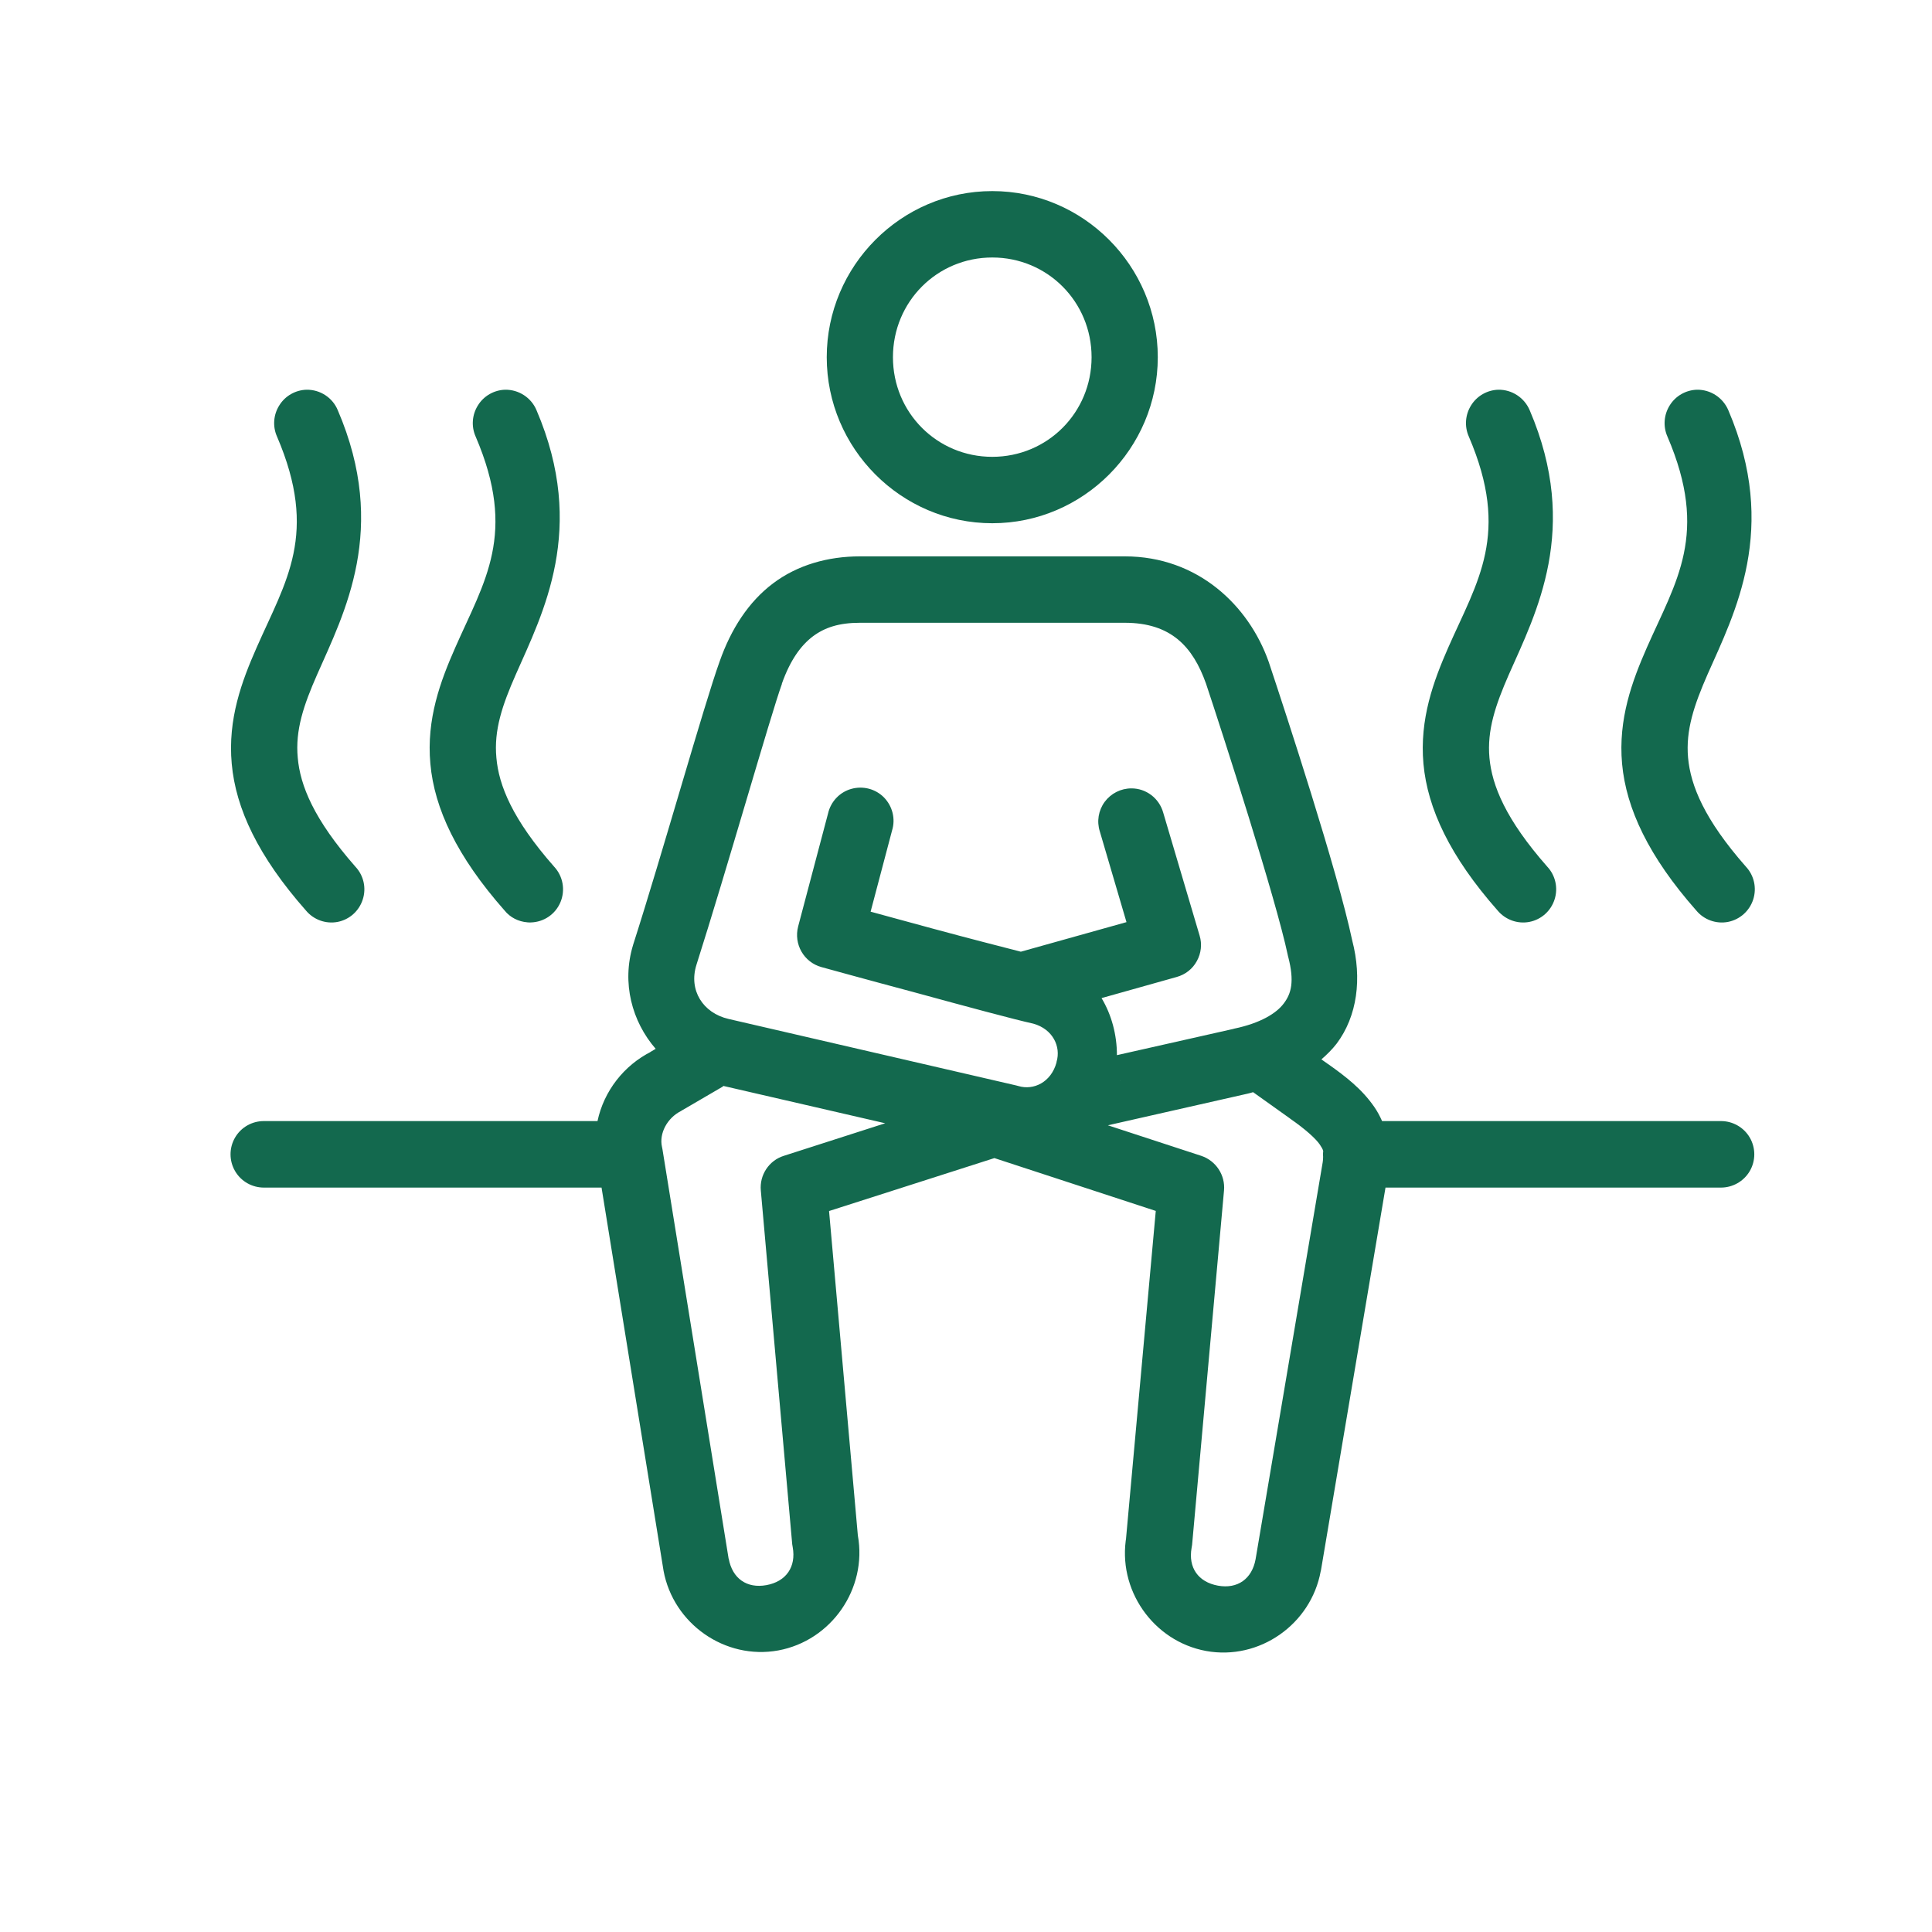 <svg xmlns="http://www.w3.org/2000/svg" xmlns:xlink="http://www.w3.org/1999/xlink" width="100" zoomAndPan="magnify" viewBox="0 0 75 75" height="100" preserveAspectRatio="xMidYMid meet" version="1.0"><defs><clipPath id="d594ea8bef"><path d="M 8.602 7.414 L 69 7.414 L 69 64.414 L 8.602 64.414 Z M 8.602 7.414 " clip-rule="nonzero"/></clipPath></defs><g clip-path="url(#d594ea8bef)"><path fill="#13694E" d="M 38.52 7.418 C 34.984 7.418 32.094 10.32 32.094 13.867 C 32.094 17.41 34.984 20.312 38.52 20.312 C 42.055 20.312 44.945 17.41 44.945 13.867 C 44.945 10.32 42.055 7.418 38.52 7.418 Z M 38.52 9.996 C 40.664 9.996 42.375 11.715 42.375 13.867 C 42.375 16.016 40.664 17.734 38.52 17.734 C 36.375 17.734 34.664 16.016 34.664 13.867 C 34.664 11.715 36.375 9.996 38.52 9.996 Z M 11.898 15.129 C 11.473 15.141 11.07 15.367 10.844 15.734 C 10.613 16.098 10.578 16.555 10.754 16.949 C 12.375 20.727 11.098 22.555 9.961 25.141 C 9.391 26.434 8.836 27.91 8.996 29.652 C 9.152 31.391 10.027 33.25 11.875 35.344 C 12.176 35.707 12.648 35.875 13.105 35.789 C 13.566 35.699 13.938 35.367 14.082 34.918 C 14.227 34.473 14.117 33.984 13.797 33.645 C 12.18 31.805 11.652 30.488 11.559 29.418 C 11.457 28.344 11.789 27.371 12.312 26.184 C 13.359 23.805 15.094 20.535 13.113 15.926 C 12.914 15.438 12.43 15.121 11.898 15.129 Z M 19.609 15.129 C 19.184 15.141 18.781 15.367 18.555 15.734 C 18.324 16.098 18.289 16.555 18.465 16.949 C 20.086 20.727 18.809 22.555 17.672 25.141 C 17.102 26.434 16.547 27.91 16.707 29.652 C 16.863 31.391 17.738 33.25 19.586 35.344 C 19.805 35.617 20.125 35.777 20.473 35.805 C 20.52 35.809 20.559 35.812 20.605 35.809 C 21.109 35.797 21.562 35.492 21.758 35.02 C 21.953 34.551 21.855 34.012 21.512 33.645 C 19.891 31.805 19.363 30.488 19.27 29.418 C 19.168 28.344 19.5 27.371 20.023 26.184 C 21.07 23.805 22.801 20.535 20.828 15.926 C 20.625 15.438 20.141 15.121 19.609 15.129 Z M 58.164 15.129 C 57.738 15.141 57.336 15.367 57.109 15.734 C 56.879 16.098 56.844 16.555 57.02 16.949 C 58.641 20.727 57.359 22.555 56.219 25.141 C 55.652 26.434 55.102 27.91 55.258 29.652 C 55.418 31.391 56.289 33.25 58.137 35.344 C 58.441 35.707 58.91 35.875 59.367 35.789 C 59.832 35.699 60.203 35.367 60.348 34.918 C 60.492 34.473 60.383 33.984 60.066 33.645 C 58.445 31.805 57.918 30.488 57.82 29.418 C 57.723 28.344 58.055 27.371 58.574 26.184 C 59.625 23.805 61.355 20.535 59.383 15.926 C 59.176 15.438 58.695 15.121 58.164 15.129 Z M 65.875 15.129 C 65.449 15.141 65.047 15.367 64.82 15.734 C 64.59 16.098 64.555 16.555 64.73 16.949 C 66.352 20.727 65.07 22.555 63.93 25.141 C 63.363 26.434 62.812 27.91 62.969 29.652 C 63.129 31.391 64 33.25 65.848 35.344 C 66.148 35.707 66.621 35.875 67.078 35.789 C 67.539 35.699 67.914 35.367 68.059 34.918 C 68.203 34.473 68.094 33.984 67.777 33.645 C 66.156 31.805 65.629 30.488 65.531 29.418 C 65.434 28.344 65.766 27.371 66.285 26.184 C 67.336 23.805 69.066 20.535 67.094 15.926 C 66.887 15.438 66.406 15.121 65.875 15.129 Z M 33.383 21.598 C 32.145 21.598 30.961 21.93 30.012 22.645 C 29.062 23.359 28.379 24.414 27.934 25.684 C 27.332 27.352 25.719 33.117 24.578 36.676 C 24.578 36.68 24.574 36.684 24.574 36.691 C 24.129 38.156 24.531 39.652 25.453 40.715 L 25.211 40.859 L 25.289 40.82 C 24.219 41.355 23.441 42.359 23.195 43.52 L 10.254 43.52 C 9.789 43.516 9.359 43.758 9.125 44.16 C 8.891 44.562 8.891 45.059 9.125 45.461 C 9.359 45.863 9.789 46.105 10.254 46.102 L 23.352 46.102 L 25.754 60.945 C 25.754 60.949 25.758 60.961 25.758 60.973 C 26.137 63.035 28.145 64.445 30.211 64.07 C 32.27 63.691 33.676 61.676 33.301 59.602 L 33.312 59.723 L 32.184 47.012 L 38.602 44.957 L 44.867 47.008 L 43.711 59.742 L 43.73 59.621 C 43.355 61.695 44.762 63.711 46.816 64.09 C 48.887 64.469 50.895 63.055 51.27 60.992 C 51.27 60.984 51.27 60.98 51.277 60.973 L 53.785 46.102 L 66.797 46.102 C 67.258 46.105 67.691 45.863 67.926 45.461 C 68.16 45.059 68.16 44.562 67.926 44.16 C 67.691 43.758 67.258 43.516 66.797 43.52 L 53.652 43.52 C 53.566 43.324 53.465 43.137 53.348 42.969 C 52.867 42.273 52.238 41.789 51.559 41.309 L 51.551 41.305 L 51.297 41.125 C 51.512 40.938 51.711 40.742 51.887 40.516 C 52.691 39.445 52.879 37.984 52.492 36.504 C 51.918 33.793 49.902 27.648 49.254 25.703 C 49.254 25.695 49.246 25.688 49.246 25.68 C 48.477 23.512 46.504 21.598 43.664 21.598 Z M 33.383 24.176 L 43.664 24.176 C 45.453 24.176 46.305 25.098 46.816 26.535 C 47.461 28.469 49.527 34.875 49.992 37.078 C 49.996 37.102 50 37.125 50.008 37.145 C 50.258 38.105 50.125 38.574 49.836 38.953 C 49.551 39.336 48.934 39.719 47.902 39.934 C 47.891 39.941 47.887 39.941 47.883 39.941 L 43.359 40.961 C 43.359 40.172 43.152 39.395 42.762 38.746 L 45.68 37.926 C 46.016 37.832 46.297 37.613 46.461 37.309 C 46.629 37.008 46.668 36.648 46.57 36.324 L 45.156 31.547 C 45 30.988 44.492 30.602 43.918 30.605 C 43.512 30.605 43.125 30.801 42.883 31.129 C 42.641 31.461 42.57 31.883 42.695 32.277 L 43.73 35.797 L 39.629 36.945 C 38.75 36.719 37.676 36.445 36.234 36.055 C 34.973 35.715 34.461 35.57 33.797 35.391 L 34.629 32.242 C 34.77 31.789 34.648 31.301 34.32 30.961 C 33.992 30.625 33.504 30.496 33.047 30.625 C 32.598 30.75 32.25 31.117 32.145 31.578 L 30.984 35.965 C 30.805 36.656 31.207 37.355 31.891 37.543 C 31.891 37.543 33.656 38.031 35.574 38.543 C 37.461 39.059 39.383 39.578 40.113 39.738 C 40.871 39.949 41.191 40.629 41.016 41.219 C 41.016 41.23 41.012 41.238 41.012 41.25 C 40.801 42.016 40.121 42.336 39.535 42.16 C 39.508 42.152 39.48 42.145 39.449 42.137 L 28.281 39.555 C 27.285 39.324 26.727 38.438 27.035 37.457 C 28.203 33.793 29.926 27.73 30.352 26.555 C 30.352 26.551 30.352 26.543 30.352 26.539 C 30.68 25.617 31.09 25.059 31.551 24.707 C 32.016 24.359 32.57 24.176 33.383 24.176 Z M 43.484 41.93 L 43.48 41.965 C 43.48 41.953 43.477 41.949 43.48 41.945 C 43.48 41.934 43.484 41.934 43.484 41.93 Z M 28.082 42.156 L 34.363 43.605 L 30.422 44.871 C 29.852 45.051 29.48 45.613 29.535 46.215 L 30.754 59.949 C 30.758 59.988 30.766 60.023 30.773 60.062 C 30.91 60.824 30.52 61.395 29.75 61.535 C 28.992 61.672 28.43 61.277 28.289 60.508 L 28.285 60.508 L 25.715 44.605 C 25.711 44.578 25.703 44.555 25.699 44.527 C 25.578 43.996 25.906 43.395 26.438 43.129 C 26.457 43.113 26.48 43.102 26.508 43.086 L 28.047 42.188 C 28.062 42.176 28.074 42.168 28.082 42.156 Z M 48.645 42.398 L 50.07 43.414 C 50.07 43.414 50.078 43.414 50.078 43.422 C 50.68 43.84 51.07 44.195 51.234 44.43 C 51.305 44.539 51.348 44.605 51.367 44.684 C 51.355 44.762 51.355 44.836 51.363 44.91 C 51.355 44.969 51.367 44.996 51.352 45.074 C 51.352 45.082 51.348 45.098 51.348 45.113 L 48.742 60.527 C 48.602 61.297 48.039 61.691 47.281 61.555 C 46.512 61.414 46.121 60.852 46.258 60.086 C 46.266 60.051 46.27 60.008 46.277 59.969 L 47.516 46.215 C 47.57 45.617 47.203 45.062 46.637 44.871 L 43.008 43.684 L 48.426 42.457 C 48.504 42.441 48.574 42.418 48.645 42.398 Z M 48.645 42.398 " fill-opacity="1" fill-rule="nonzero"/></g></svg>